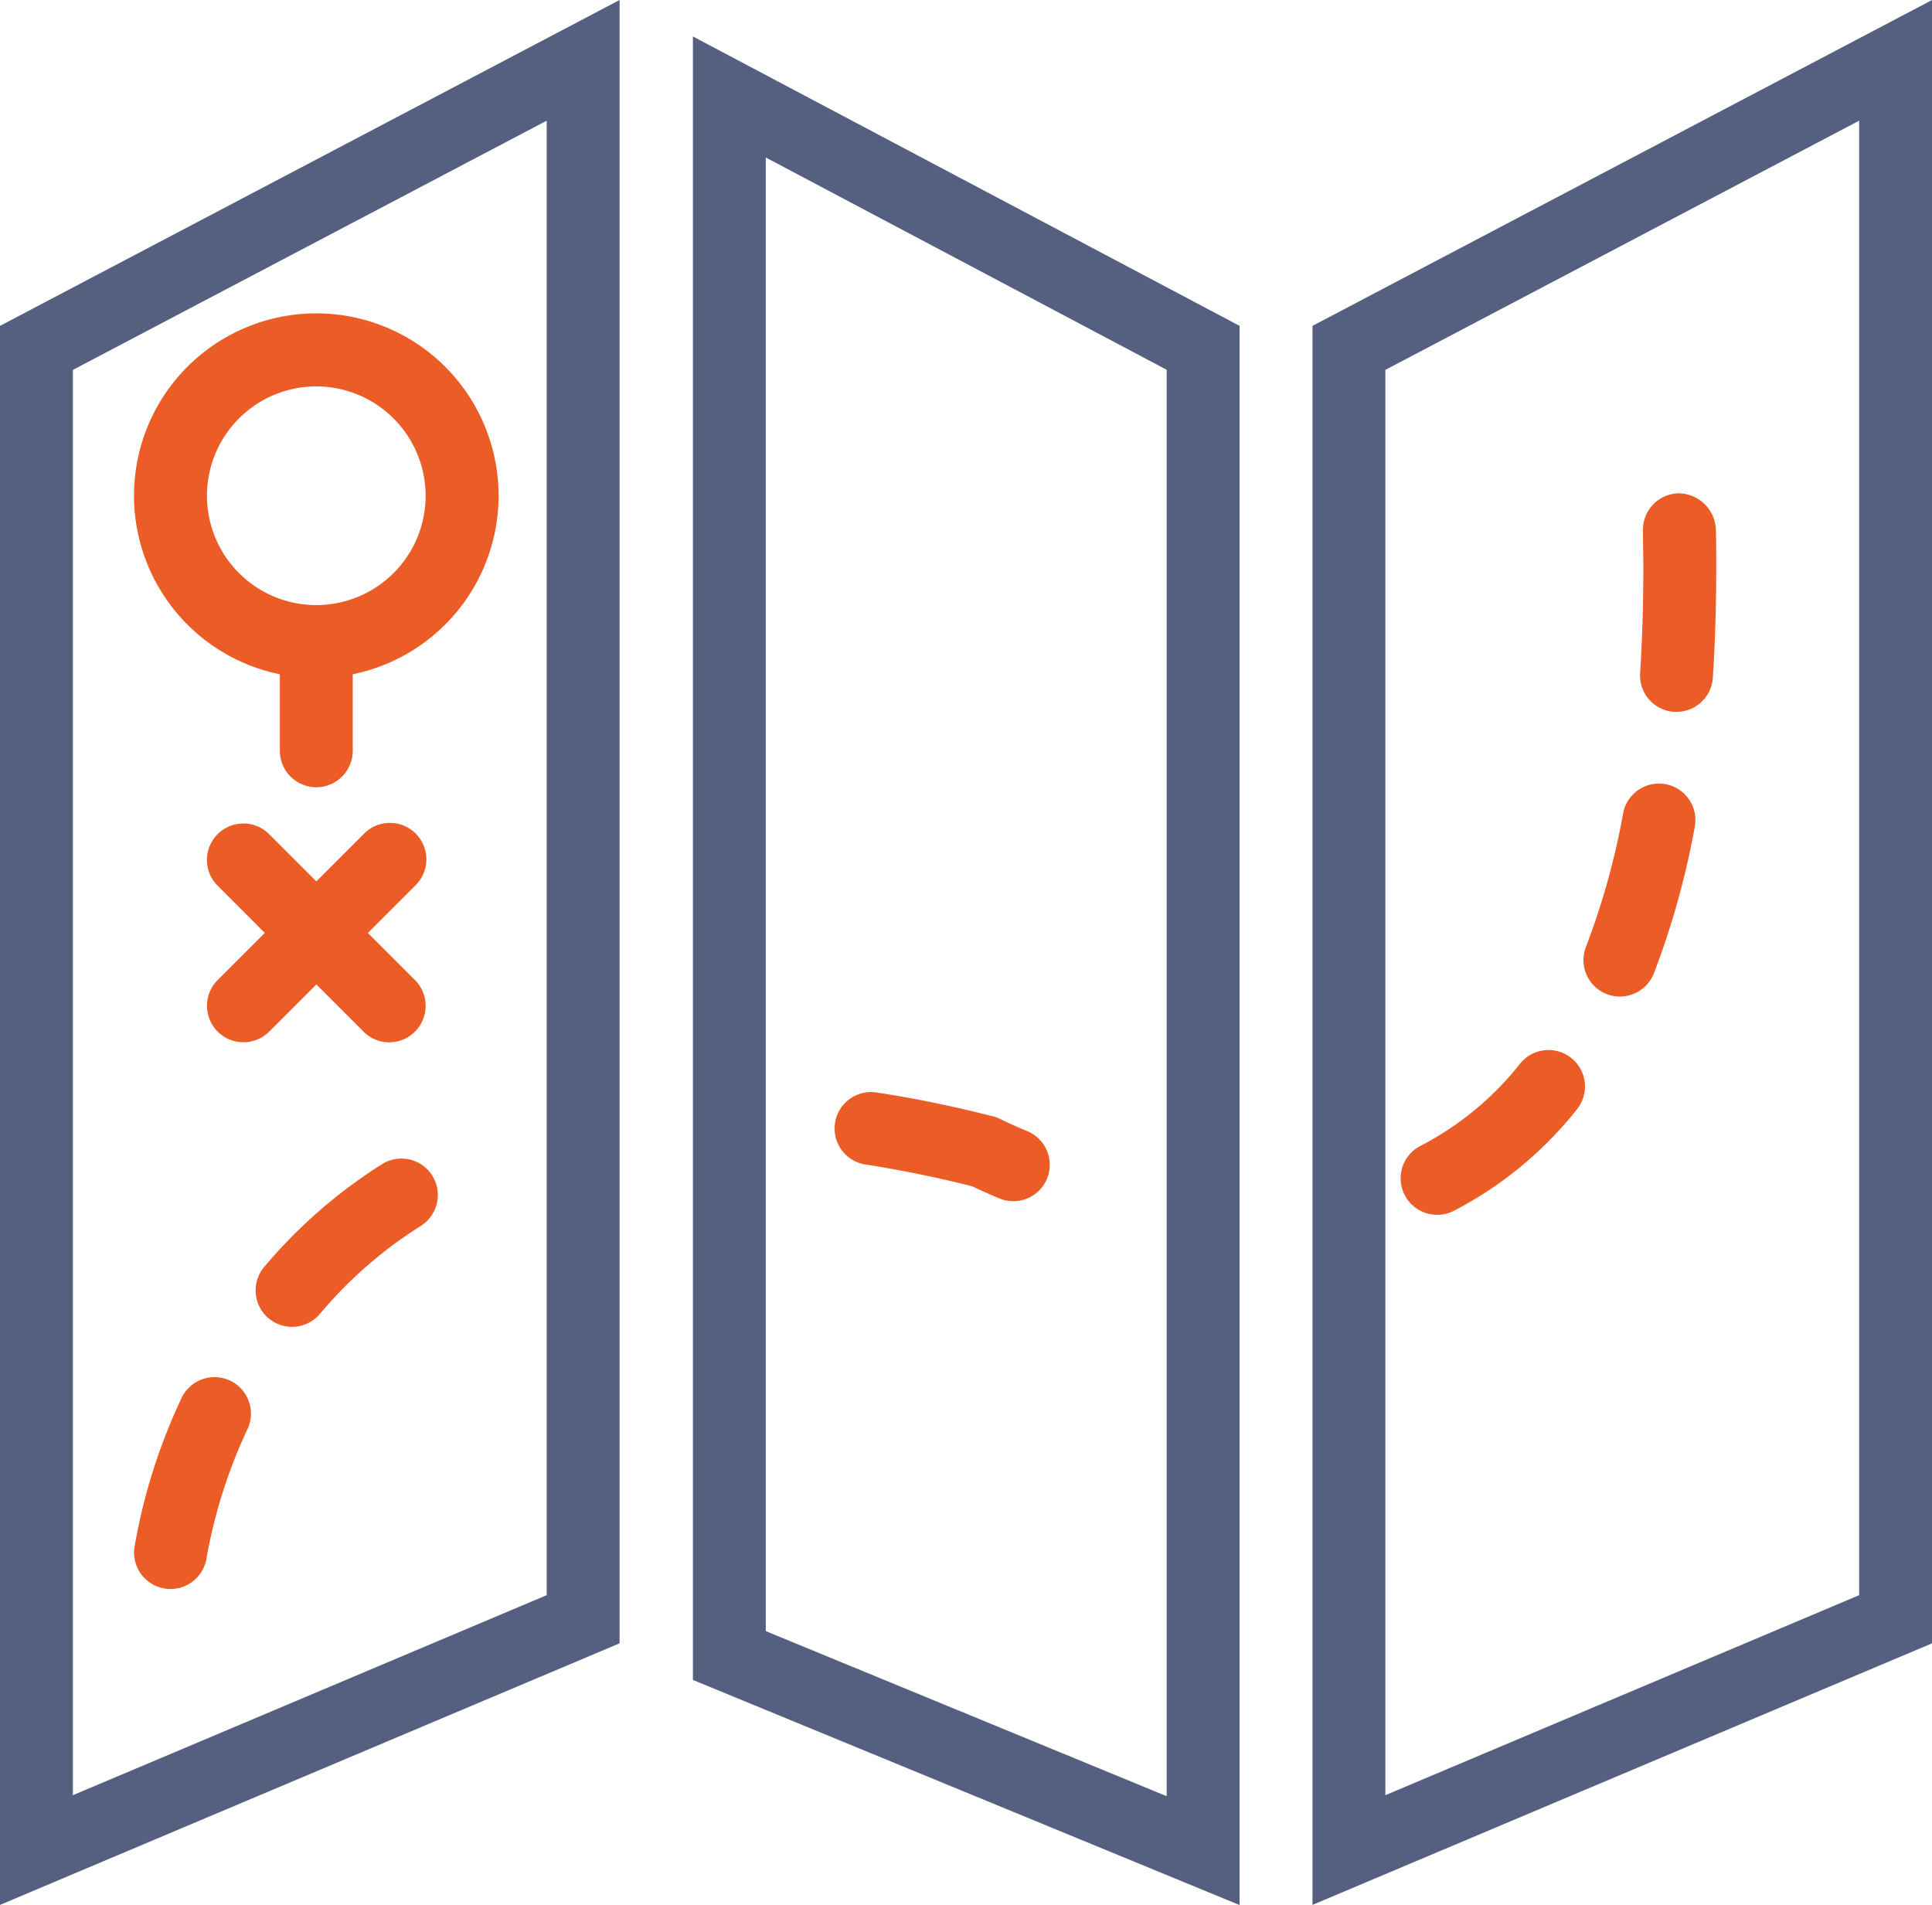<svg xmlns="http://www.w3.org/2000/svg" width="35.941" height="35.439" viewBox="0 0 35.941 35.439">
  <g id="map-3" transform="translate(0 0)">
    <path id="Exclusion_1" data-name="Exclusion 1" d="M.679,23.728a.726.726,0,0,1-.094-.007.679.679,0,0,1-.579-.763A10.782,10.782,0,0,1,.881,20.18a.678.678,0,1,1,1.231.569,9.522,9.522,0,0,0-.763,2.4A.681.681,0,0,1,.679,23.728Zm2.26-4.877a.678.678,0,0,1-.518-1.115,9.418,9.418,0,0,1,2.193-1.912.677.677,0,0,1,.934.214.681.681,0,0,1-.214.935,8.033,8.033,0,0,0-1.877,1.637A.679.679,0,0,1,2.939,18.851Zm1.808-5.293a.671.671,0,0,1-.479-.2l-.877-.877-.877.877a.678.678,0,0,1-.959,0,.68.68,0,0,1,0-.959l.877-.877-.877-.877a.678.678,0,0,1,.48-1.158.672.672,0,0,1,.479.2l.877.877.877-.877a.678.678,0,1,1,.958.959l-.877.877.877.877a.678.678,0,0,1-.479,1.157ZM3.39,8.813a.679.679,0,0,1-.678-.678V6.711a3.391,3.391,0,1,1,1.356,0V8.135A.679.679,0,0,1,3.39,8.813Zm0-7.457A2.034,2.034,0,1,0,5.424,3.39,2.036,2.036,0,0,0,3.39,1.356Z" transform="translate(2.494 5.832)" fill="#ec5c26"/>
    <path id="Path_2399" data-name="Path 2399" d="M27.481,31.555c-.3-.125-.474-.212-.485-.218a.675.675,0,0,0-.139-.053c-.734-.188-1.458-.338-2.151-.443a.678.678,0,1,0-.2,1.34c.628.1,1.283.231,1.951.4.091.043.264.125.507.226a.679.679,0,0,0,.887-.364A.679.679,0,0,0,27.481,31.555Z" transform="translate(-8.374 -10.514)" fill="#ec5c26"/>
    <path id="Path_2400" data-name="Path 2400" d="M44.866,26.28a.68.68,0,0,0,.879-.385,15.184,15.184,0,0,0,.761-2.728.678.678,0,1,0-1.333-.249,13.807,13.807,0,0,1-.691,2.483A.679.679,0,0,0,44.866,26.28Z" transform="translate(-14.978 -7.788)" fill="#ec5c26"/>
    <path id="Path_2401" data-name="Path 2401" d="M40.1,32.741a.677.677,0,0,0,.308-.074A7.064,7.064,0,0,0,42.7,30.778a.678.678,0,0,0-1.058-.849,5.7,5.7,0,0,1-1.854,1.53.678.678,0,0,0,.31,1.281Z" transform="translate(-13.364 -10.142)" fill="#ec5c26"/>
    <path id="Path_2402" data-name="Path 2402" d="M46.622,18.466h.044a.678.678,0,0,0,.676-.635c.042-.652.063-1.341.063-2.047,0-.235,0-.474-.007-.717a.7.7,0,0,0-.69-.666.678.678,0,0,0-.666.69c0,.235.007.466.007.693,0,.678-.02,1.338-.06,1.961A.678.678,0,0,0,46.622,18.466Z" transform="translate(-15.478 -5.224)" fill="#ec5c26"/>
    <path id="Path_2403" data-name="Path 2403" d="M20,32.437l10.17,4.188V7.248L20,1.864ZM21.356,4.116l7.458,3.949V34.6l-7.458-3.071Z" transform="translate(-7.11 -1.186)" fill="#556080"/>
    <path id="Path_2404" data-name="Path 2404" d="M37,6.926V36.3l11.526-4.866V.864ZM47.17,30.538l-8.814,3.721V7.745L47.17,3.109Z" transform="translate(-12.584 -0.864)" fill="#556080"/>
    <path id="Path_2423" data-name="Path 2423" d="M37,6.926V36.3l11.526-4.866V.864ZM47.17,30.538l-8.814,3.721V7.745L47.17,3.109Z" transform="translate(-37 -0.864)" fill="#556080"/>
  </g>
</svg>
